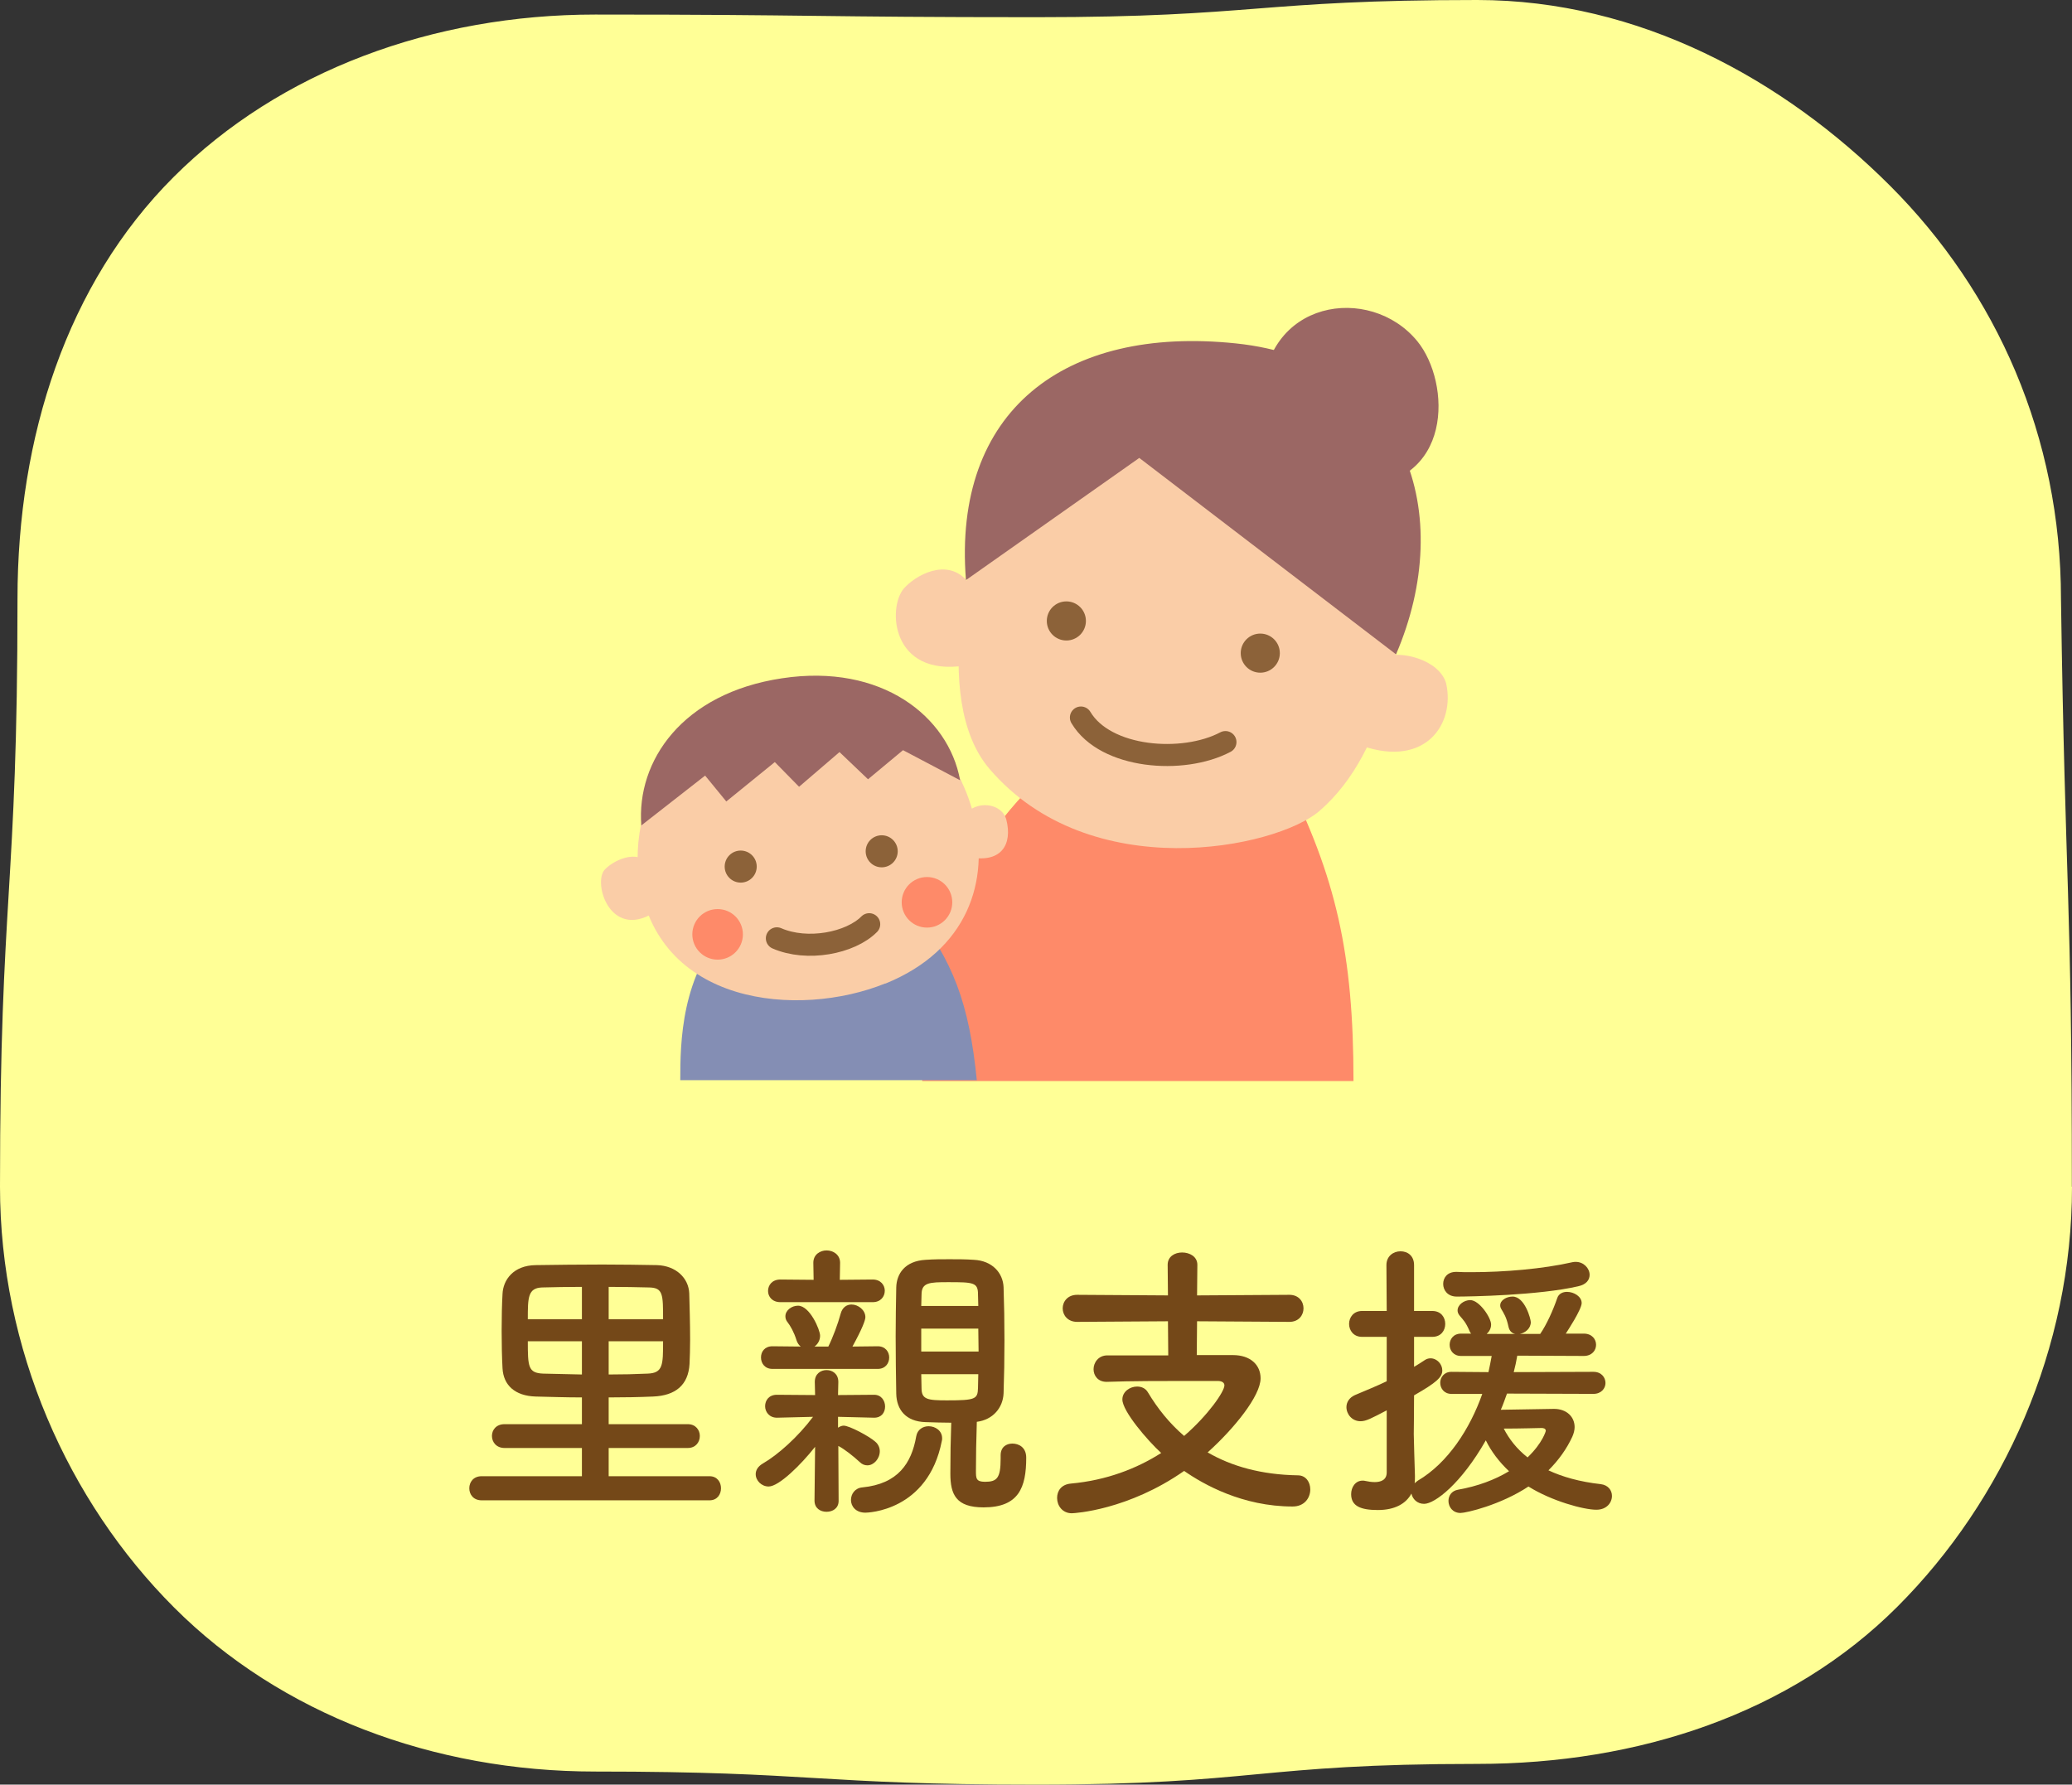 <?xml version="1.0" encoding="UTF-8"?><svg id="_レイヤー_2" xmlns="http://www.w3.org/2000/svg" viewBox="0 0 140.93 121.4"><rect x="0" y="0" width="140.93" height="121.4" fill="#333333" stroke="none"/><defs><style>.cls-1{fill:#facda7;}.cls-2{fill:#fe8a69;}.cls-3{fill:#ffff96;}.cls-4{fill:#744818;}.cls-5{fill:#848eb4;}.cls-6{fill:#8c6239;}.cls-7{fill:#9b6764;}.cls-8{fill:none;stroke:#8c6239;stroke-linecap:round;stroke-linejoin:round;stroke-width:1.5px;}</style></defs><g id="data"><path class="cls-3" d="M140.93,80.73c0,11-4.63,21.32-11.88,28.57s-17.57,10.69-28.57,10.69c-15,0-15,1.41-30,1.41s-15-.89-30-.89c-11,0-21.38-3.9-28.63-11.15S0,91.73,0,80.73c0-20,1.19-20,1.19-40,0-11,3.36-21.43,10.61-28.68S29.48,.99,40.48,.99c15,0,15,.18,30,.18s15-1.17,30-1.17c11,0,20.83,5.39,28.08,12.64s11.62,17.09,11.62,28.09c.29,20,.74,20,.74,40Z"/><g><path class="cls-4" d="M32.76,102.06c-.56,0-.84-.4-.84-.82s.28-.82,.84-.82h6.82v-1.92h-5.26c-.56,0-.86-.4-.86-.82s.3-.8,.86-.8h5.26v-1.82c-1.14,0-2.22-.04-3.14-.06-1.42-.04-2.2-.78-2.26-1.92-.04-.72-.06-1.64-.06-2.56s.02-1.82,.06-2.5c.04-.94,.72-1.94,2.26-1.96,1.4-.02,2.98-.04,4.54-.04,1.28,0,2.56,.02,3.7,.04,1.32,.04,2.16,.9,2.2,1.92,.02,.78,.06,2.02,.06,3.14,0,.62-.02,1.22-.04,1.66-.08,1.44-.96,2.16-2.48,2.22-.92,.04-1.96,.06-3.02,.06v1.82h5.38c.54,0,.82,.4,.82,.8,0,.42-.28,.82-.82,.82h-5.38v1.92h6.86c.52,0,.78,.4,.78,.82s-.26,.82-.78,.82h-15.5Zm6.82-14.52c-.96,0-1.9,.02-2.72,.04-.96,.04-.96,.7-.96,2.16h3.68v-2.2Zm0,3.7h-3.68c0,1.72,.02,2.16,1.04,2.2,.8,.02,1.7,.04,2.64,.06v-2.26Zm5.52-1.5c0-1.68,0-2.14-.94-2.16-.82-.02-1.78-.04-2.76-.04v2.2h3.7Zm-3.7,1.5v2.26c.92,0,1.84-.02,2.66-.06,1.04-.04,1.04-.6,1.04-2.2h-3.7Z"/><path class="cls-4" d="M55.44,98.42c-.96,1.22-2.46,2.7-3.16,2.7-.48,0-.88-.4-.88-.84,0-.26,.14-.52,.48-.72,1.04-.6,2.4-1.82,3.42-3.18l-2.44,.06h-.02c-.52,0-.8-.4-.8-.78,0-.4,.26-.78,.8-.78h.02l2.58,.02-.02-.88v-.02c0-.54,.4-.8,.8-.8s.8,.26,.8,.8v.02l-.02,.88,2.44-.02h.02c.48,0,.74,.4,.74,.8s-.24,.76-.74,.76h-.02l-2.44-.06v.74c.12-.08,.26-.14,.38-.14,.4,0,1.76,.74,2.14,1.08,.22,.18,.32,.42,.32,.66,0,.5-.4,.96-.84,.96-.18,0-.36-.06-.52-.22-.48-.44-1.04-.88-1.46-1.1l.02,3.74c0,.5-.4,.74-.82,.74s-.82-.24-.82-.76l.04-3.66Zm-2.9-5.3c-.52,0-.78-.38-.78-.78s.26-.76,.78-.76l1.92,.02c-.12-.1-.22-.24-.28-.42-.18-.58-.42-.98-.6-1.22-.12-.14-.16-.28-.16-.42,0-.4,.42-.72,.86-.72,.8,0,1.5,1.64,1.5,2.04,0,.32-.16,.58-.38,.74h.94c.3-.6,.66-1.56,.84-2.24,.12-.44,.42-.62,.74-.62,.46,0,.94,.38,.94,.86,0,.2-.2,.76-.88,2l1.72-.02c.52,0,.78,.38,.78,.76,0,.4-.26,.78-.78,.78h-7.16Zm.54-4.54c-.56,0-.84-.38-.84-.76,0-.4,.28-.78,.84-.78l2.26,.02-.02-1.16c0-.56,.46-.84,.9-.84s.92,.28,.92,.84l-.02,1.16,2.24-.02c.54,0,.82,.38,.82,.76,0,.4-.28,.78-.82,.78h-6.28Zm5.78,14.32c-.66,0-.98-.44-.98-.86s.28-.82,.78-.86c2.42-.24,3.34-1.64,3.66-3.48,.08-.46,.46-.68,.84-.68,.46,0,.92,.3,.92,.82,0,.06,0,.12-.02,.18-.94,4.8-5.08,4.88-5.2,4.88Zm9.2-3.9c0-.56,.38-.8,.8-.8s.94,.24,.94,.96c0,2.02-.5,3.38-2.9,3.38-1.88,0-2.26-.88-2.26-2.3,0-1.16,.02-2.36,.06-3.46-.58,0-1.14-.02-1.76-.04-1.32-.04-1.96-.84-1.98-1.94-.02-1.22-.04-2.56-.04-3.9,0-1.1,.02-2.22,.04-3.32,.02-.9,.56-1.8,2-1.88,.56-.04,1.08-.04,1.62-.04s1.1,0,1.66,.04c1.26,.06,1.98,.9,2.02,1.86,.04,1.16,.06,2.38,.06,3.62s-.02,2.44-.06,3.6c-.04,.98-.72,1.8-1.82,1.94-.04,1.24-.06,2.36-.06,3.32,0,.52,0,.76,.62,.76,.82,0,1.06-.26,1.06-1.58v-.22Zm-1.54-10.96c0-.8-.32-.82-2.02-.82-1.28,0-1.82,.02-1.82,.84l-.02,.78h3.88l-.02-.8Zm-3.86,2.34v1.56h3.9c0-.52-.02-1.04-.02-1.56h-3.88Zm0,3.1c0,.32,.02,.64,.02,.96,0,.76,.42,.82,1.72,.82,1.94,0,2.1-.08,2.12-.84,0-.32,.02-.62,.02-.94h-3.88Z"/><path class="cls-4" d="M81.42,89.88l-.02,2.3h2.46c1.18,0,1.88,.66,1.88,1.58,0,1.2-1.8,3.42-3.6,5.04,1.62,.94,3.64,1.52,6.14,1.56,.54,0,.84,.46,.84,.96,0,.56-.38,1.16-1.2,1.16-3.4,0-6.06-1.5-7.38-2.42-3.8,2.66-7.44,2.88-7.64,2.88-.64,0-1-.52-1-1.04,0-.48,.28-.92,.94-.98,2.42-.22,4.48-1.02,6.14-2.08-.92-.84-2.64-2.84-2.64-3.64,0-.54,.52-.88,1-.88,.3,0,.58,.12,.74,.4,.66,1.1,1.46,2.1,2.46,2.96,1.64-1.42,2.74-3.02,2.74-3.44,0-.18-.16-.3-.46-.3h-2.16c-1.66,0-3.66,0-5.36,.06h-.04c-.58,0-.88-.42-.88-.86s.32-.94,.94-.94h4.14l-.02-2.32-6.18,.04c-.64,0-.98-.46-.98-.92s.34-.92,.98-.92l6.18,.04-.02-2.08c0-.58,.5-.84,.98-.84,.52,0,1.04,.28,1.04,.84l-.02,2.08,6.28-.04c.64,0,.96,.46,.96,.92s-.32,.92-.96,.92l-6.28-.04Z"/><path class="cls-4" d="M102.5,94.8c-.14,.38-.26,.74-.42,1.1,1.14-.02,3.3-.06,3.62-.06,.86,0,1.4,.54,1.4,1.24,0,.2-.06,.44-.16,.66-.38,.82-.92,1.58-1.62,2.28,.94,.44,2.12,.78,3.56,.94,.5,.06,.76,.42,.76,.8,0,.46-.36,.94-1.06,.94-.88,0-3.06-.6-4.62-1.58-1.9,1.26-4.24,1.8-4.62,1.8-.54,0-.82-.42-.82-.82,0-.34,.2-.68,.64-.76,1.36-.24,2.52-.68,3.48-1.26-.68-.64-1.22-1.36-1.58-2.1-1.66,2.92-3.46,4.32-4.2,4.32-.46,0-.78-.32-.86-.7-.36,.68-1.12,1.12-2.28,1.12s-1.82-.26-1.82-1.08c0-.46,.28-.92,.78-.92,.06,0,.12,0,.18,.02,.18,.04,.42,.08,.64,.08,.42,0,.82-.14,.82-.66v-4.22c-1.04,.54-1.4,.74-1.78,.74-.58,0-.96-.48-.96-.96,0-.32,.18-.64,.58-.82,.8-.34,1.5-.62,2.16-.94v-3.02h-1.68c-.58,0-.88-.44-.88-.88s.3-.88,.88-.88h1.68l-.02-3.12c0-.62,.48-.94,.96-.94s.92,.3,.92,.94v3.12h1.24c.6,0,.88,.44,.88,.88s-.28,.88-.88,.88h-1.24v2.04c.24-.14,.46-.28,.7-.44,.14-.1,.28-.14,.42-.14,.44,0,.8,.4,.8,.82,0,.46-.38,.82-1.92,1.7,0,1.32-.02,2.34-.02,2.64,0,.32,.06,2.14,.08,2.84,0,.16,0,.34-.02,.5,.06-.06,.14-.12,.22-.18,2.04-1.2,3.54-3.52,4.38-5.9h-2.1c-.5,0-.76-.38-.76-.76,0-.36,.26-.74,.76-.74l2.52,.02c.08-.38,.16-.74,.22-1.1h-2.08c-.52,0-.78-.38-.78-.76s.26-.76,.78-.76h.68s-.08-.1-.1-.16c-.26-.62-.44-.78-.66-1.04-.12-.14-.16-.26-.16-.38,0-.38,.44-.7,.86-.7,.62,0,1.42,1.2,1.42,1.66,0,.26-.12,.48-.3,.64h1.94c-.22-.04-.4-.2-.46-.5-.14-.66-.32-.9-.48-1.18-.06-.1-.08-.18-.08-.26,0-.36,.44-.6,.84-.6,.84,0,1.24,1.54,1.24,1.74,0,.42-.36,.72-.74,.8h1.38c.44-.64,.88-1.62,1.16-2.44,.1-.3,.38-.42,.66-.42,.48,0,1,.32,1,.76s-.98,1.92-1.08,2.08h1.22c.56,0,.84,.38,.84,.76s-.28,.76-.84,.76l-4.52-.02c-.06,.36-.14,.74-.24,1.12l5.42-.02c.54,0,.82,.38,.82,.76,0,.36-.28,.74-.82,.74l-5.88-.02Zm-3.42-6.6c-.62,0-.92-.44-.92-.86s.28-.82,.88-.82h.04c.32,.02,.64,.02,1,.02,2.22,0,4.86-.22,6.88-.68,.08-.02,.14-.02,.22-.02,.54,0,.94,.44,.94,.88,0,.34-.22,.66-.78,.78-2.68,.62-7.38,.7-8.26,.7Zm6.06,9.14c0-.18-.18-.2-.3-.2s-1.46,.04-2.56,.04c.36,.7,.88,1.38,1.62,1.96,1.04-1,1.24-1.8,1.24-1.8Z"/></g><g><path class="cls-2" d="M73.31,50.73c-5.53,4.09-11.53,12.12-10.58,22.81h29.33c0-8.67-1.17-13.83-4.67-20.83l-14.08-1.98Z"/><path class="cls-5" d="M49.57,62.97c-3.27,3.27-3.3,8.04-3.3,10.51h20.17c-.52-5.2-1.61-8.15-4.41-11.65l-12.46,1.13Z"/><g><path class="cls-7" d="M85.84,27.2c.07-6.84,7.35-7.91,10.56-3.99,2.28,2.79,2.54,9.87-4.33,9.94"/><path class="cls-1" d="M65.81,39.55c-1.42-1.68-3.6-.36-4.33,.48-1.12,1.29-.88,6,4.12,5.25"/><path class="cls-1" d="M94.07,44.72c1.09-.52,3.81,.12,4.29,1.76,.62,2.75-1.38,5.75-5.71,4.26"/><path class="cls-1" d="M68.74,29.9c-3,6.83-5.45,17.7-1.45,22.39,6.86,8.04,19.51,5.41,22.45,2.88,4.78-4.13,5.84-12.18,5.77-18.11-.1-8.92-4.72-11.83-10.56-12.86s-13.51-.42-16.2,5.71Z"/><path class="cls-7" d="M94.95,44.51l-17.46-13.36-11.79,8.31c-.91-11.49,6.67-17.32,18.36-16.1,11.68,1.22,14.99,11.63,10.89,21.16Z"/><circle class="cls-6" cx="72.53" cy="42.24" r="1.33"/><circle class="cls-6" cx="85.72" cy="44.43" r="1.33"/><path class="cls-8" d="M73.52,48.81c1.66,2.79,6.94,3.2,9.83,1.67"/></g><g><path class="cls-1" d="M44.28,58.87c-.95-1.21-2.62-.29-3.15,.29-.81,.88,.34,4.74,3.31,2.95"/><path class="cls-1" d="M65.54,55.51c.83-1.14,2.62-.89,2.91,.26,.42,1.65-.31,3.05-2.73,2.5"/><g><g><path class="cls-1" d="M60.22,66.91c11.27-4.57,5.83-18.96-3.06-20.36-9.67-1.52-14.45,7.11-13.72,13.04,1.1,8.85,10.9,9.69,16.77,7.31Z"/><circle class="cls-6" cx="59.97" cy="57.91" r="1.09"/><circle class="cls-6" cx="50.38" cy="58.95" r="1.09"/><circle class="cls-2" cx="63.05" cy="61.38" r="1.72"/><circle class="cls-2" cx="48.81" cy="63.56" r="1.72"/><path class="cls-8" d="M59.12,62.87c-1.28,1.29-4.22,1.86-6.28,.96"/></g><path class="cls-7" d="M65.29,53.07l-3.87-2.04-2.38,1.98-1.94-1.85-2.75,2.36-1.65-1.68-3.3,2.68-1.44-1.76-4.34,3.39c-.34-4.38,2.78-8.99,9.57-10.01,6.79-1.03,11.32,2.61,12.11,6.92Z"/></g></g></g></g></svg>